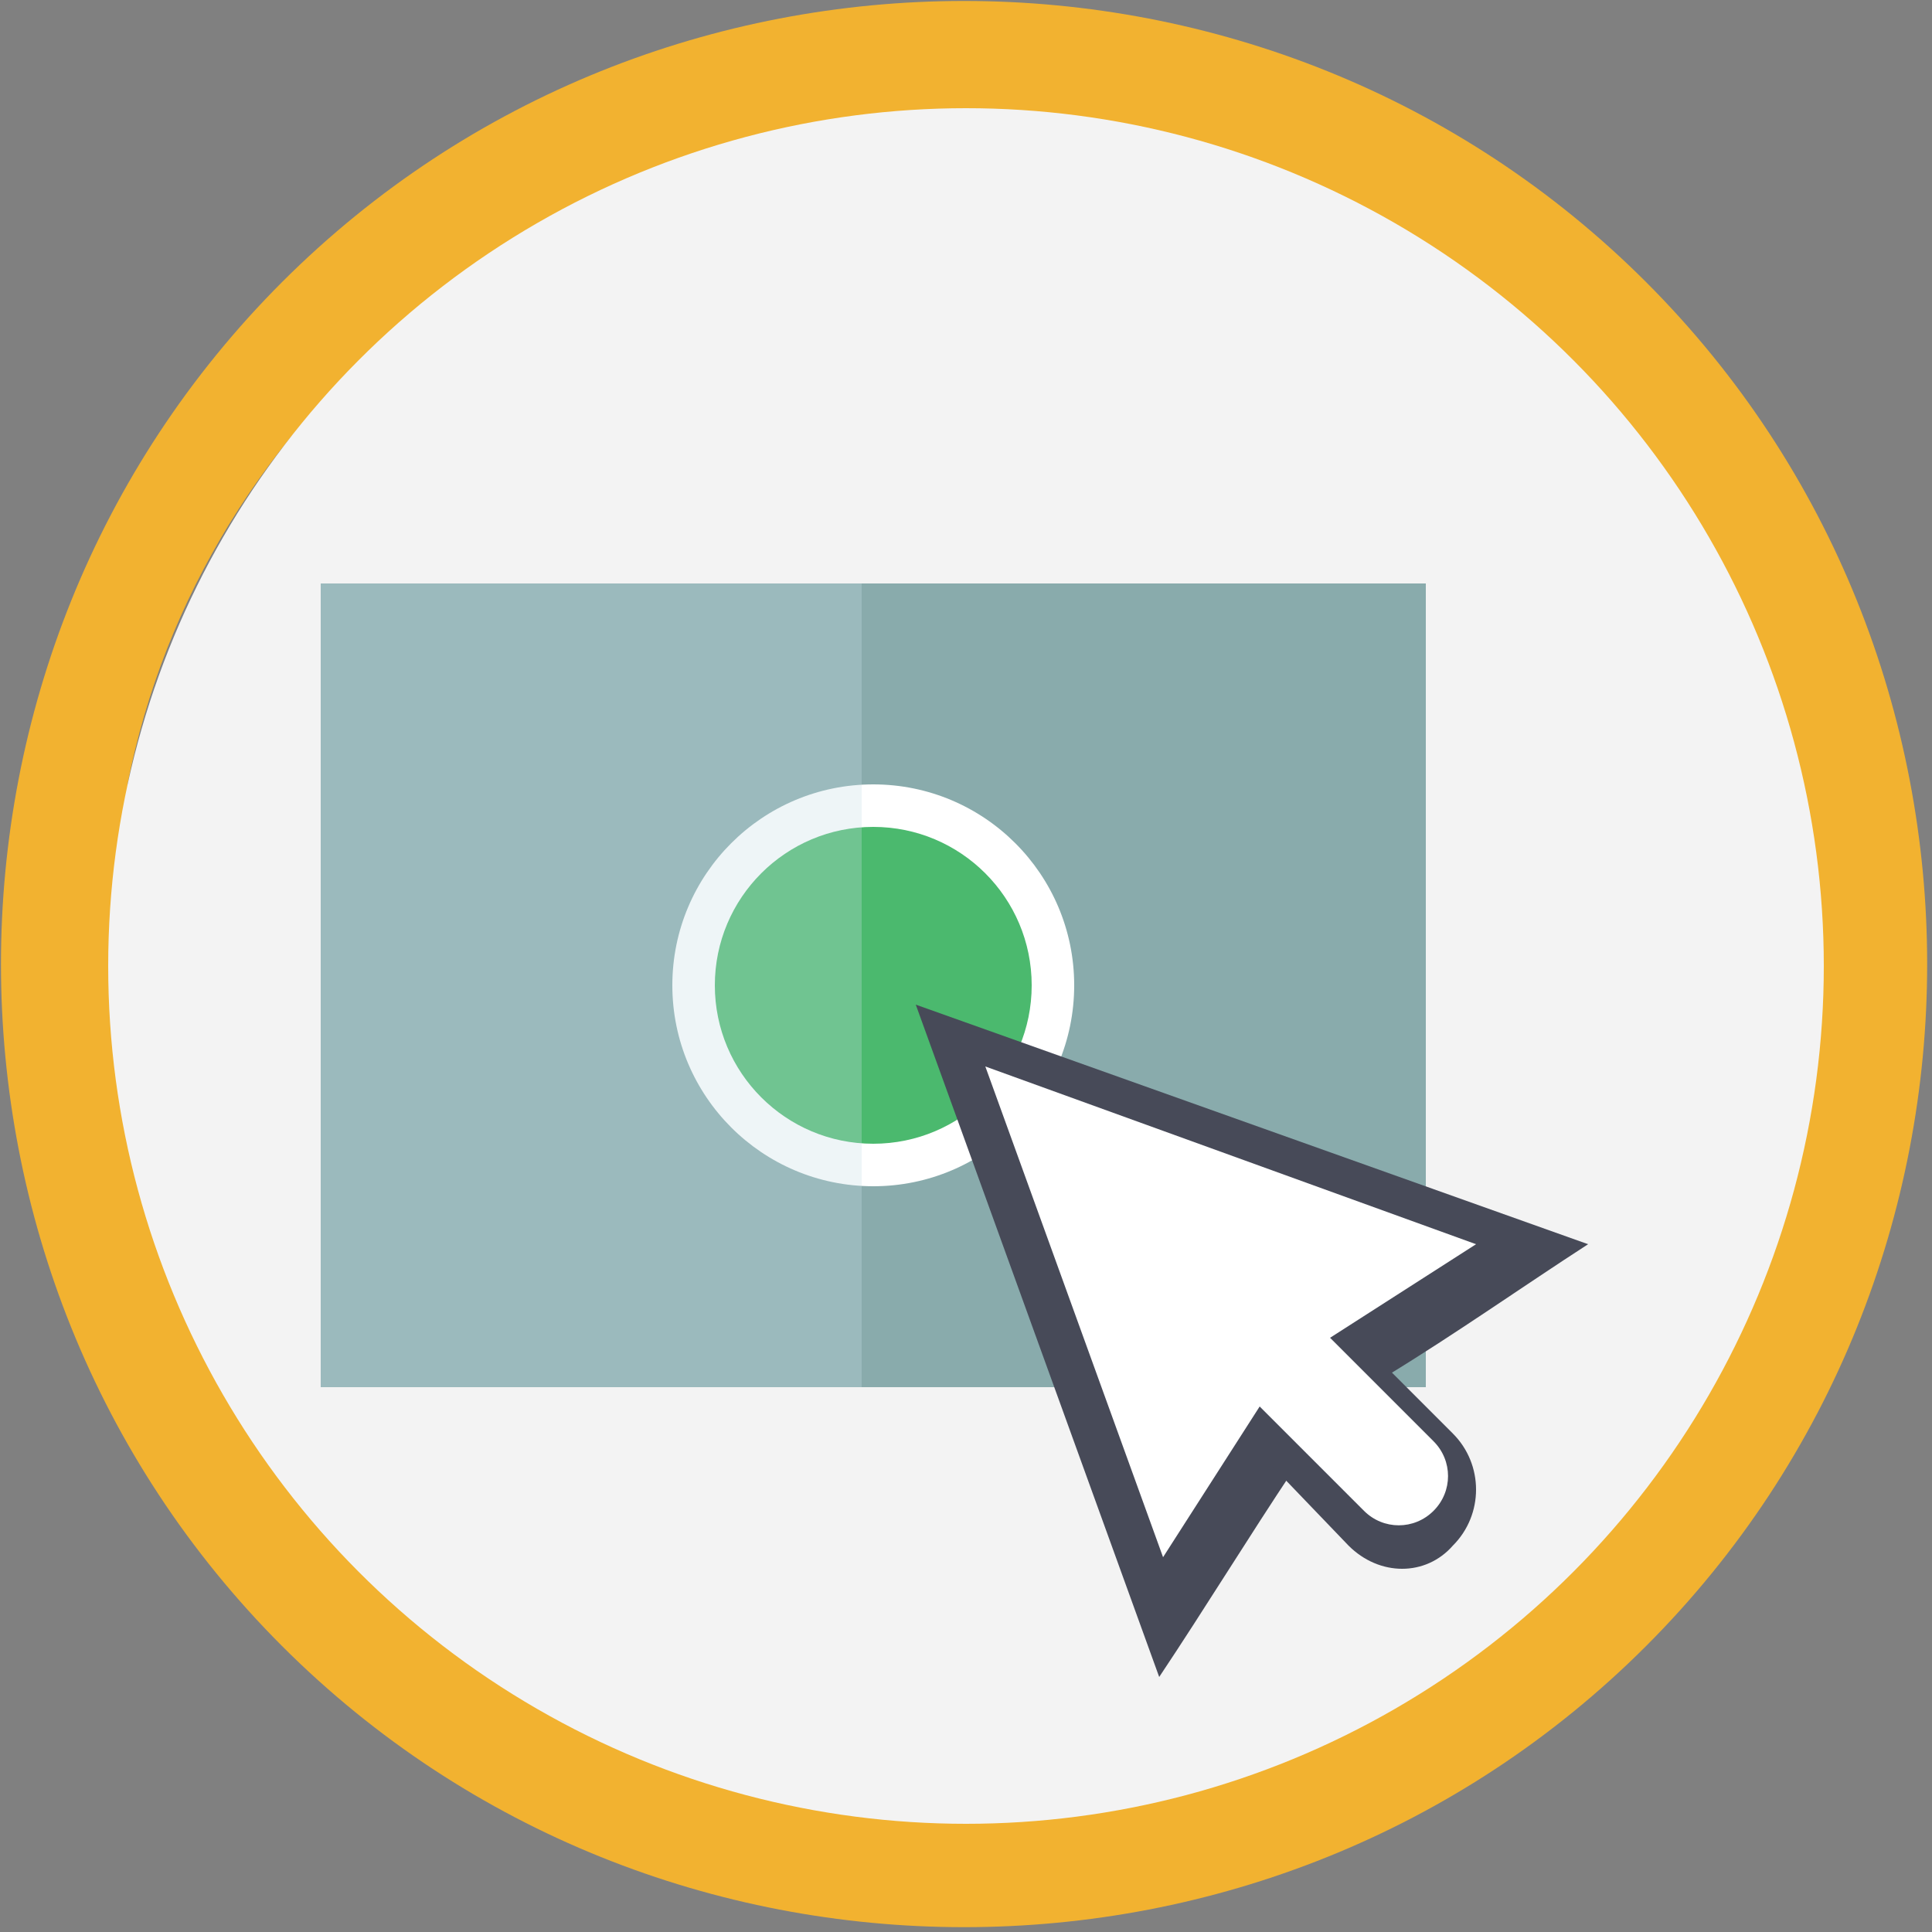 <?xml version="1.0" encoding="UTF-8"?>
<svg xmlns="http://www.w3.org/2000/svg" version="1.1" viewBox="0 0 50 50">
  <rect x="0" y="0" width="50" height="50" fill="#808080" stroke="none"/>
  <defs>
    <style>
      .cls-1 {
        fill: #dfdde0;
      }

      .cls-2 {
        fill: #f2b230;
      }

      .cls-3 {
        fill: #73828b;
      }

      .cls-4 {
        fill: #e6e7e7;
      }

      .cls-5 {
        fill: #32ab9b;
      }

      .cls-6 {
        fill: #fff;
      }

      .cls-7 {
        fill: #f3f3f3;
      }

      .cls-8 {
        fill: #71ae87;
      }

      .cls-9 {
        fill: #474a58;
      }

      .cls-10 {
        fill: #2bace2;
      }

      .cls-11 {
        fill: #4bb96e;
      }

      .cls-12 {
        display: none;
      }

      .cls-13 {
        fill: #464958;
      }

      .cls-14 {
        fill: #c5dee4;
        opacity: .3;
      }

      .cls-15 {
        fill: #f2b231;
      }

      .cls-16 {
        fill: #ef4645;
      }

      .cls-17 {
        fill: #89abac;
      }
    </style>
  </defs>
  <!-- Generator: Adobe Illustrator 28.7.1, SVG Export Plug-In . SVG Version: 1.2.0 Build 142)  -->
  <g>
    <g id="Layer_1" class="cls-12">
      <path class="cls-16" d="M7.4,42.7c9.8,9.8,25.6,9.8,35.4,0,9.8-9.8,9.8-25.6,0-35.4C33-2.4,17.1-2.4,7.4,7.3c-9.8,9.8-9.8,25.6,0,35.4ZM25,3.4c11.9,0,21.6,9.7,21.6,21.6s-9.7,21.6-21.6,21.6S3.5,36.9,3.5,25,13.2,3.4,25,3.4ZM9.2,40.9h0s0,0,0,0ZM40.9,9.1s0,0,0,0h0s0,0,0,0ZM9.2,9.1h0s0,0,0,0h0Z"/>
      <g>
        <circle class="cls-1" cx="25" cy="25" r="18.4"/>
        <path class="cls-4" d="M12,12l26.1,26.1c7.2-7.2,7.2-18.9,0-26.1-7.2-7.2-18.9-7.2-26.1,0Z"/>
      </g>
      <path class="cls-16" d="M42.7,7.3C37.8,2.4,31.4,0,25,0v3.4c11.9,0,21.6,9.7,21.6,21.6s-9.7,21.6-21.6,21.6v3.4c6.4,0,12.8-2.4,17.7-7.3,9.8-9.8,9.8-25.6,0-35.4ZM40.9,9.1h0s0,0,0,0c0,0,0,0,0,0Z"/>
      <path class="cls-13" d="M36.1,25.3h-10s-10,0-10,0c-1.2,0-2.2,1.1-2.2,2.5s1,2.5,2.2,2.5h10s10,0,10,0c1.2,0,2.2-1.1,2.2-2.5s-1-2.5-2.2-2.5Z"/>
      <path class="cls-15" d="M34.7,23.2h-10s-10,0-10,0c-1.2,0-2.2,1.1-2.2,2.5s1,2.5,2.2,2.5h10s10,0,10,0c1.2,0,2.2-1.1,2.2-2.5s-1-2.5-2.2-2.5Z"/>
    </g>
    <g id="Layer_2" class="cls-12">
      <circle class="cls-7" cx="24.4" cy="24.1" r="22.3"/>
      <path class="cls-10" d="M42.7,7.3C32.9-2.4,17.1-2.4,7.3,7.3c-9.8,9.8-9.8,25.6,0,35.4,9.8,9.8,25.6,9.8,35.4,0,9.8-9.8,9.8-25.6,0-35.4ZM3.4,25v-4.6C5.2,10.7,14,3.4,24.7,3.4s21.6,9.8,21.6,21.6-9.8,21.6-21.6,21.6S4.3,38.1,3.4,27.4v-2.4h0Z"/>
      <g>
        <path class="cls-3" d="M25,32l-.4.6c-1.5,2.3-4.5,2.9-6.7,1.5h0c-2.3-1.5-2.9-4.5-1.5-6.7l.4-.6-2.5-1.6-.6,1c-2.4,3.7-1.3,8.7,2.4,11h0c3.7,2.4,8.7,1.3,11-2.4l.6-1-2.7-1.7Z"/>
        <path class="cls-3" d="M21.3,14.2l-.6,1,2.5,1.6.5-.7c1.5-2.3,4.5-2.9,6.7-1.5h0c2.3,1.5,2.9,4.5,1.5,6.7l-.5.7,2.7,1.7.6-1c2.4-3.7,1.3-8.7-2.4-11h0c-3.7-2.4-8.7-1.3-11,2.4Z"/>
      </g>
      <rect class="cls-3" x="19.6" y="22.4" width="10" height="2.8" transform="translate(-8.8 31.7) rotate(-57.4)"/>
    </g>
    <g id="Layer_3">
      <path class="cls-2" d="M42.6,7.3C32.9-2.4,17-2.4,7.3,7.3c-9.7,9.7-9.7,25.6,0,35.3,9.7,9.7,25.6,9.7,35.3,0,9.7-9.7,9.7-25.6,0-35.3ZM3.3,24.9v-4.6C5.2,10.6,14,3.3,24.6,3.3s21.6,9.7,21.6,21.6-9.7,21.6-21.6,21.6S4.3,38,3.3,27.4v-2.4h0Z"/>
      <circle class="cls-7" cx="25" cy="25" r="22.2"/>
      <polygon class="cls-17" points="36.9 35.9 34.7 35.9 8.3 35.9 8.3 15.1 36.9 15.1 36.9 35.9"/>
      <circle class="cls-6" cx="22.6" cy="25.5" r="5.2"/>
      <circle class="cls-11" cx="22.6" cy="25.5" r="4.1"/>
      <polygon class="cls-14" points="22.3 35.9 21.3 35.9 8.3 35.9 8.3 15.1 22.3 15.1 22.3 35.9"/>
      <g>
        <path class="cls-9" d="M35.9,35.6c1.8-1.1,3.5-2.3,5.2-3.4l-17.4-6.2,6.3,17.4c1.2-1.8,2.3-3.6,3.5-5.4.8-.8,1.6-1.5,2.4-2.3h0Z"/>
        <path class="cls-9" d="M35.4,34.8l-2.9,2.7,2.4,2.5c.8.8,2,.8,2.7,0,.8-.8.8-2.1,0-2.9l-2.3-2.3h0Z"/>
        <path class="cls-6" d="M34.3,34.7l3.9-2.5-12.7-4.6,4.6,12.7,2.5-3.9,2.7,2.7c.5.5,1.3.5,1.8,0,.5-.5.5-1.3,0-1.8l-2.7-2.7h0Z"/>
      </g>
    </g>
    <g id="Layer_4" class="cls-12">
      <circle class="cls-7" cx="25.4" cy="23.7" r="19.8"/>
      <path class="cls-8" d="M41.6,8.8C33,.2,18.9.2,10.2,8.8c-8.7,8.7-8.7,22.7,0,31.4,8.7,8.7,22.7,8.7,31.4,0,8.7-8.7,8.7-22.7,0-31.4ZM6.7,24.5v-4.1c1.6-8.7,9.5-15.2,19-15.2s19.2,8.7,19.2,19.2-8.7,19.2-19.2,19.2S7.5,36.2,6.7,26.7v-2.2h0Z"/>
      <polygon class="cls-5" points="38 22.2 38.4 14.2 30.6 19 38 22.2"/>
      <path class="cls-5" d="M18.4,13.5c-1.4.8-2.5,1.9-3.5,3l2.3,2.3c.8-1.2,1.8-2.2,3.1-3,4.1-2.7,9.6-1.7,12.8,1.7l2.6-1.5c-4.4-5-11.6-6.1-17.4-2.6Z"/>
      <polygon class="cls-10" points="13.8 25.8 13.4 33.9 21.3 29 13.8 25.8"/>
      <path class="cls-10" d="M33.3,34.4c1.4-.9,2.7-2,3.7-3.2l-2.4-2.4c-.8,1.3-1.9,2.4-3.3,3.2-4.3,2.8-10.1,1.8-13.5-1.8l-2.7,1.6c4.6,5.3,12.3,6.5,18.3,2.7Z"/>
    </g>
  </g>
</svg>